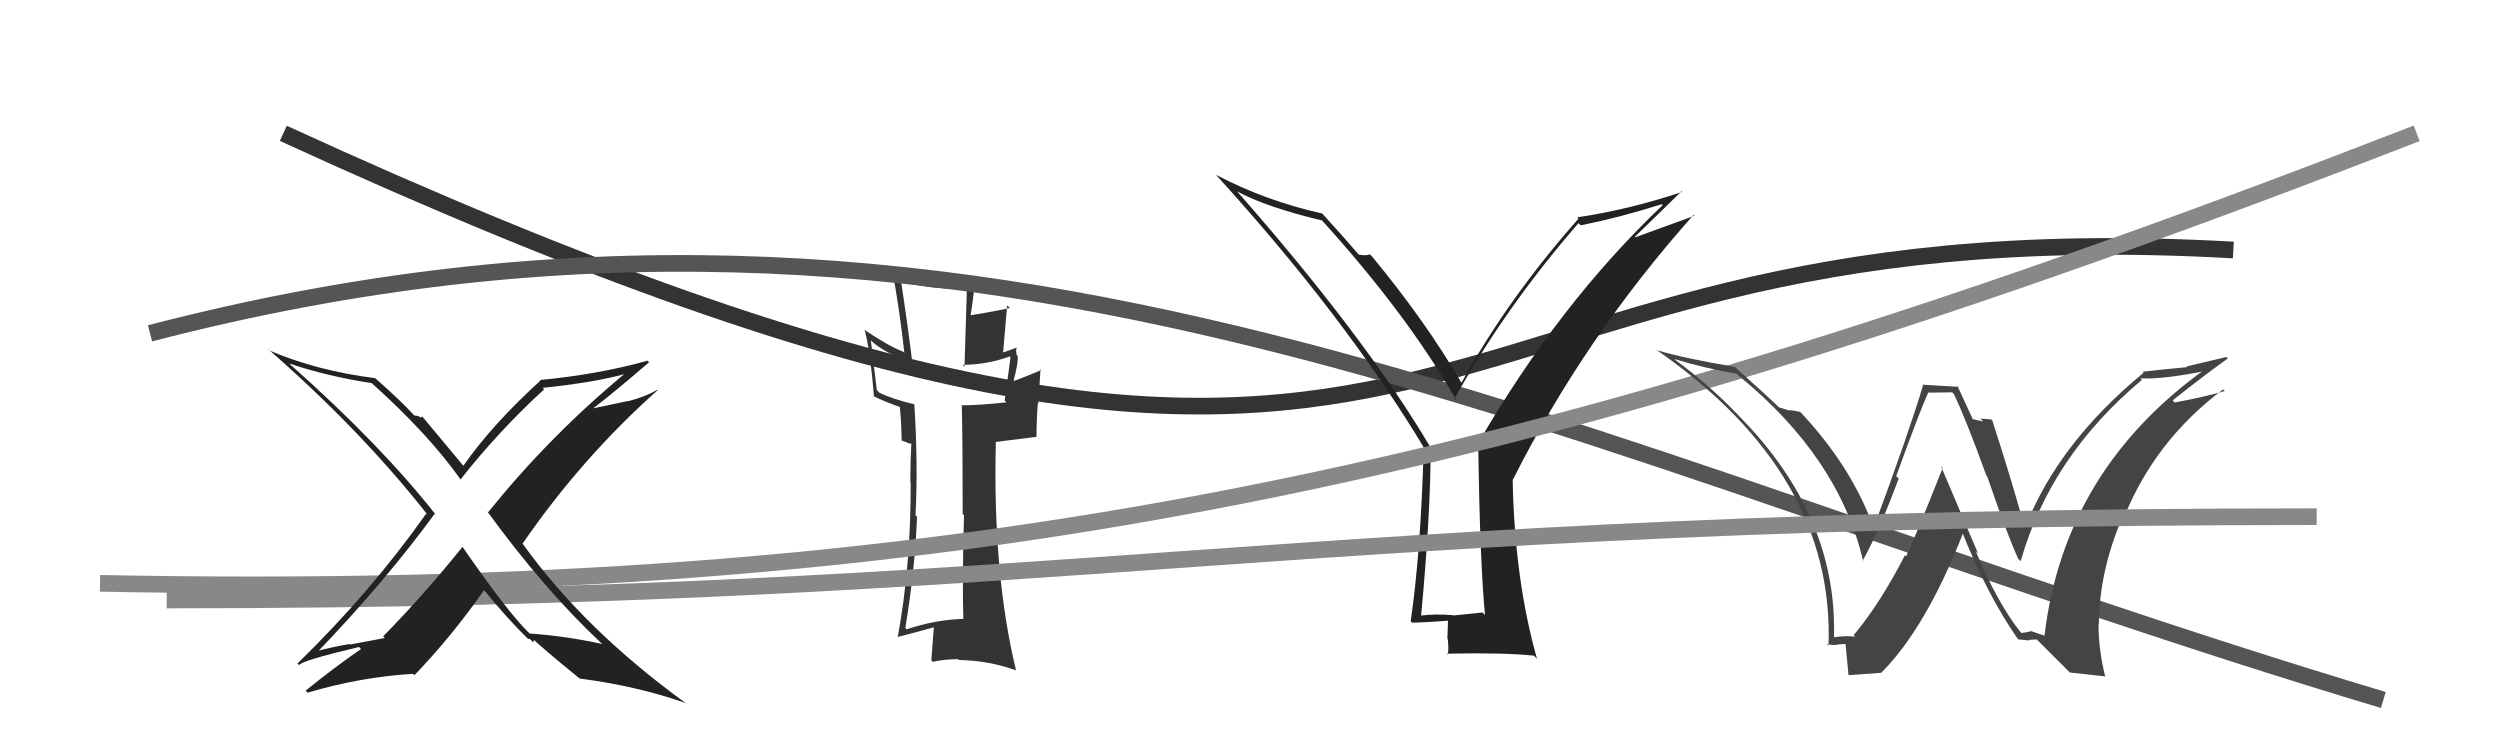 <svg xmlns="http://www.w3.org/2000/svg" width="150" height="44" viewBox="0,0,150,44"><path d="M17 8 C91 42,81 12,134 15" stroke="#333" fill="none"/><path fill="#333" d="M57.87 37.19L57.79 37.11L57.81 37.13Q56.07 37.19 54.40 37.76L54.42 37.78L54.32 37.68Q54.91 34.11 55.02 30.99L54.99 30.97L54.93 30.91Q55.09 27.90 54.86 24.25L54.79 24.18L54.87 24.26Q53.52 23.94 52.76 23.56L52.61 23.41L52.25 20.42L52.35 20.52Q53.14 21.20 54.74 21.77L54.75 21.78L54.74 21.76Q54.48 19.60 54.06 16.86L54.03 16.83L54.09 16.89Q56.24 17.44 57.88 17.29L58.01 17.42L57.87 22.01L57.76 21.89Q59.24 21.88 60.57 21.39L60.57 21.39L60.63 21.45Q60.51 22.28 60.28 24.03L60.39 24.14L60.39 24.14Q58.71 24.32 57.68 24.32L57.66 24.31L57.71 24.36Q57.76 26.58 57.76 30.84L57.66 30.74L57.84 30.91Q57.73 34.96 57.80 37.13ZM60.92 20.75L60.92 20.75L61.02 20.85Q60.73 20.95 60.13 21.17L60.18 21.23L60.43 18.32L60.59 18.48Q59.69 18.68 58.28 18.91L58.29 18.92L58.24 18.87Q58.35 18.29 58.50 16.92L58.40 16.82L58.38 16.80Q57.92 17.03 57.35 17.03L57.28 16.96L57.18 16.86Q55.22 17.03 53.58 16.31L53.47 16.20L53.55 16.27Q53.99 18.69 54.26 21.17L54.23 21.14L54.19 21.10Q53.35 20.79 51.82 19.76L51.93 19.87L51.89 19.83Q52.22 21.11 52.44 23.81L52.51 23.88L52.37 23.74Q52.90 24.04 54.08 24.45L54.05 24.42L53.98 24.36Q54.07 25.05 54.10 26.46L54.06 26.41L54.62 26.63L54.65 26.59L54.68 26.62Q54.62 27.74 54.62 28.92L54.68 28.98L54.64 28.94Q54.66 33.91 53.86 38.25L53.80 38.19L53.84 38.22Q54.09 38.17 56.03 37.64L55.96 37.56L56.03 37.63Q55.99 38.25 55.88 39.62L55.99 39.73L55.97 39.71Q56.68 39.55 57.48 39.55L57.43 39.50L57.54 39.60Q59.28 39.63 60.91 40.20L60.81 40.10L60.97 40.25Q59.56 34.47 59.75 26.55L59.72 26.52L62.19 26.21L62.19 26.21Q62.19 25.22 62.27 24.19L62.30 24.23L62.43 22.15L62.48 22.20Q61.90 22.45 60.72 22.91L60.80 22.99L60.78 22.97Q61.13 21.68 61.05 21.34L60.92 21.20L61.00 21.29Q60.93 21.03 61.01 20.84Z"/><path d="M9 20 C59 7,93 27,143 42" stroke="#555" fill="none"/><path fill="#222" d="M88.97 36.77L88.95 36.75L87.19 36.93L87.17 36.91Q86.13 36.82 85.18 36.94L85.26 37.02L85.26 37.02Q85.84 30.83 85.84 26.83L85.72 26.71L85.78 26.76Q81.82 20.10 74.17 11.42L74.20 11.46L74.24 11.49Q75.98 12.43 79.33 13.23L79.33 13.23L79.35 13.26Q84.42 18.85 87.42 24.07L87.37 24.02L87.27 23.92Q90.34 18.41 94.71 13.39L94.69 13.37L94.85 13.52Q97.19 13.05 99.71 12.25L99.59 12.14L99.76 12.31Q93.53 18.22 88.66 26.64L88.75 26.72L88.69 26.67Q88.80 33.82 89.10 36.90ZM98.09 14.21L100.90 11.47L100.94 11.51Q97.75 12.58 94.63 13.04L94.64 13.05L94.71 13.12Q90.51 17.86 87.69 22.96L87.62 22.89L87.67 22.94Q85.55 19.30 82.35 15.42L82.31 15.38L82.18 15.25Q82.02 15.36 81.53 15.28L81.44 15.19L81.51 15.26Q80.91 14.55 79.39 12.87L79.25 12.74L79.33 12.81Q75.93 12.05 72.96 10.49L72.88 10.40L72.86 10.38Q80.70 18.98 85.46 26.90L85.37 26.81L85.42 26.86Q85.25 33.13 84.64 37.28L84.61 37.25L84.73 37.36Q85.48 37.35 86.92 37.24L86.88 37.20L86.85 38.19L86.83 38.17Q86.95 38.75 86.87 39.28L86.77 39.18L86.81 39.22Q90.28 39.15 92.03 39.34L92.04 39.34L92.22 39.53Q90.87 34.75 90.76 28.77L90.80 28.81L90.77 28.79Q95.06 20.25 101.61 12.90L101.66 12.95L98.11 14.24Z"/><path d="M6 35 C57 36,91 29,145 8" stroke="#888" fill="none"/><path fill="#444" d="M121.30 37.99L121.16 37.85L121.21 37.90Q119.83 36.15 118.54 33.06L118.69 33.22L116.46 27.98L116.56 28.08Q114.97 32.09 114.37 33.38L114.33 33.35L114.30 33.31Q112.81 36.21 111.22 38.11L111.28 38.18L111.31 38.21Q110.84 38.12 110.08 38.23L110.14 38.30L110.04 38.20Q110.23 30.96 104.40 25.02L104.41 25.03L104.27 24.88Q102.56 23.10 100.55 21.62L100.50 21.57L100.46 21.54Q102.33 22.11 104.20 22.42L104.28 22.50L104.32 22.54Q110.36 27.47 111.80 33.71L111.80 33.71L111.75 33.66Q112.74 31.91 113.92 28.71L113.91 28.70L113.77 28.57Q115.13 24.82 115.70 23.53L115.73 23.56L117.13 23.54L117.23 23.64Q118.00 25.25 119.18 28.53L119.20 28.55L119.23 28.58Q120.44 32.11 121.09 33.52L121.08 33.51L121.24 33.67Q123.04 27.36 128.52 22.79L128.50 22.78L128.42 22.70Q129.80 22.78 132.54 22.21L132.48 22.15L132.41 22.08Q123.85 28.17 122.67 38.14L122.67 38.14L121.85 37.86L121.86 37.87Q121.63 37.94 121.28 37.98ZM124.19 40.35L126.28 40.58L126.32 40.62Q125.91 38.98 125.91 37.46L125.94 37.50L125.93 37.49Q125.95 34.27 127.35 31.03L127.37 31.05L127.42 31.09Q129.28 26.44 133.39 23.36L133.41 23.39L133.49 23.46Q132.35 23.80 130.48 24.15L130.37 24.03L130.36 24.02Q132.38 22.42 133.67 21.51L133.58 21.42L131.18 21.99L131.22 22.03Q129.89 22.15 128.56 22.30L128.63 22.37L128.62 22.36Q123.47 26.61 121.52 31.63L121.39 31.50L121.44 31.55Q120.91 29.49 119.54 25.23L119.44 25.14L119.47 25.17Q119.09 25.12 118.82 25.12L118.99 25.29L118.29 25.13L118.41 25.24Q118.23 24.87 117.43 23.12L117.52 23.21L115.33 23.08L115.38 23.13Q114.51 26.03 112.42 31.66L112.36 31.61L112.42 31.67Q111.10 27.99 108.02 24.72L107.89 24.59L108.03 24.72Q107.67 24.64 107.37 24.60L107.42 24.65L106.75 24.44L106.85 24.54Q105.94 23.67 104.15 22.07L104.19 22.10L104.09 22.01Q101.08 21.51 99.41 21.01L99.32 20.92L99.40 21.00Q110.09 28.42 109.71 38.74L109.69 38.72L109.61 38.64Q109.88 38.72 110.25 38.69L110.31 38.75L110.23 38.67Q110.60 38.64 110.79 38.64L110.74 38.59L110.73 38.58Q110.71 38.41 110.91 40.51L110.91 40.51L112.86 40.37L112.87 40.37Q115.57 37.67 117.81 31.92L117.72 31.83L117.67 31.78Q119.21 35.67 121.07 38.34L121.07 38.34L121.09 38.36Q121.48 38.41 121.75 38.43L121.70 38.38L121.73 38.40Q121.94 38.37 122.21 38.37L122.27 38.43L124.21 40.37Z"/><path d="M10 36 C65 36,77 31,139 31" stroke="#888" fill="none"/><path fill="#222" d="M36.08 38.59L36.04 38.55L36.14 38.64Q33.94 38.16 31.77 38.01L31.80 38.03L31.68 37.92Q30.40 36.64 27.74 32.80L27.74 32.80L27.75 32.81Q25.39 35.74 22.99 38.18L23.09 38.28L21.01 38.67L20.98 38.64Q19.91 38.82 18.92 39.09L18.88 39.05L19.00 39.17Q23.07 34.94 26.08 30.83L26.19 30.95L26.19 30.94Q22.87 26.71 17.46 21.91L17.37 21.82L17.36 21.81Q19.60 22.57 22.31 22.99L22.32 23.00L22.33 23.01Q25.72 26.06 27.63 28.76L27.74 28.87L27.63 28.77Q29.91 25.87 32.65 23.36L32.52 23.23L32.57 23.27Q35.63 22.95 37.46 22.45L37.38 22.38L37.45 22.45Q32.98 26.16 29.29 30.73L29.22 30.66L29.22 30.66Q32.64 35.37 36.10 38.61ZM38.98 21.76L39.00 21.79L38.85 21.64Q35.94 22.46 32.40 22.80L32.39 22.79L32.43 22.83Q29.52 25.48 27.80 27.95L27.77 27.92L27.82 27.97Q26.96 26.95 25.32 24.97L25.35 25.00L25.21 25.05L25.14 24.98Q24.97 24.93 24.86 24.93L24.91 24.98L24.83 24.90Q24.05 24.04 22.41 22.60L22.54 22.72L22.51 22.69Q19.02 22.25 16.16 21.03L15.99 20.86L16.00 20.87Q21.64 25.78 25.68 30.92L25.53 30.78L25.57 30.82Q22.26 35.51 17.85 39.81L17.81 39.77L17.95 39.91Q18.04 39.65 21.54 38.82L21.56 38.84L21.66 38.94Q19.97 40.11 18.34 41.44L18.51 41.62L18.46 41.56Q21.62 40.62 24.78 40.43L24.83 40.47L24.87 40.51Q27.14 38.14 29.05 35.40L29.10 35.45L29.00 35.35Q30.46 37.15 31.68 38.33L31.71 38.36L31.68 38.34Q31.76 38.30 31.84 38.38L31.99 38.54L32.05 38.40L32.19 38.54Q33.42 39.62 34.75 40.69L34.71 40.64L34.77 40.71Q38.29 41.17 41.18 42.20L41.13 42.15L41.23 42.25Q35.05 37.78 31.35 32.61L31.31 32.56L31.36 32.61Q34.90 27.47 39.47 23.40L39.54 23.47L39.45 23.38Q38.63 23.85 37.64 24.08L37.63 24.07L35.59 24.50L35.59 24.50Q36.78 23.60 38.95 21.73Z"/></svg>